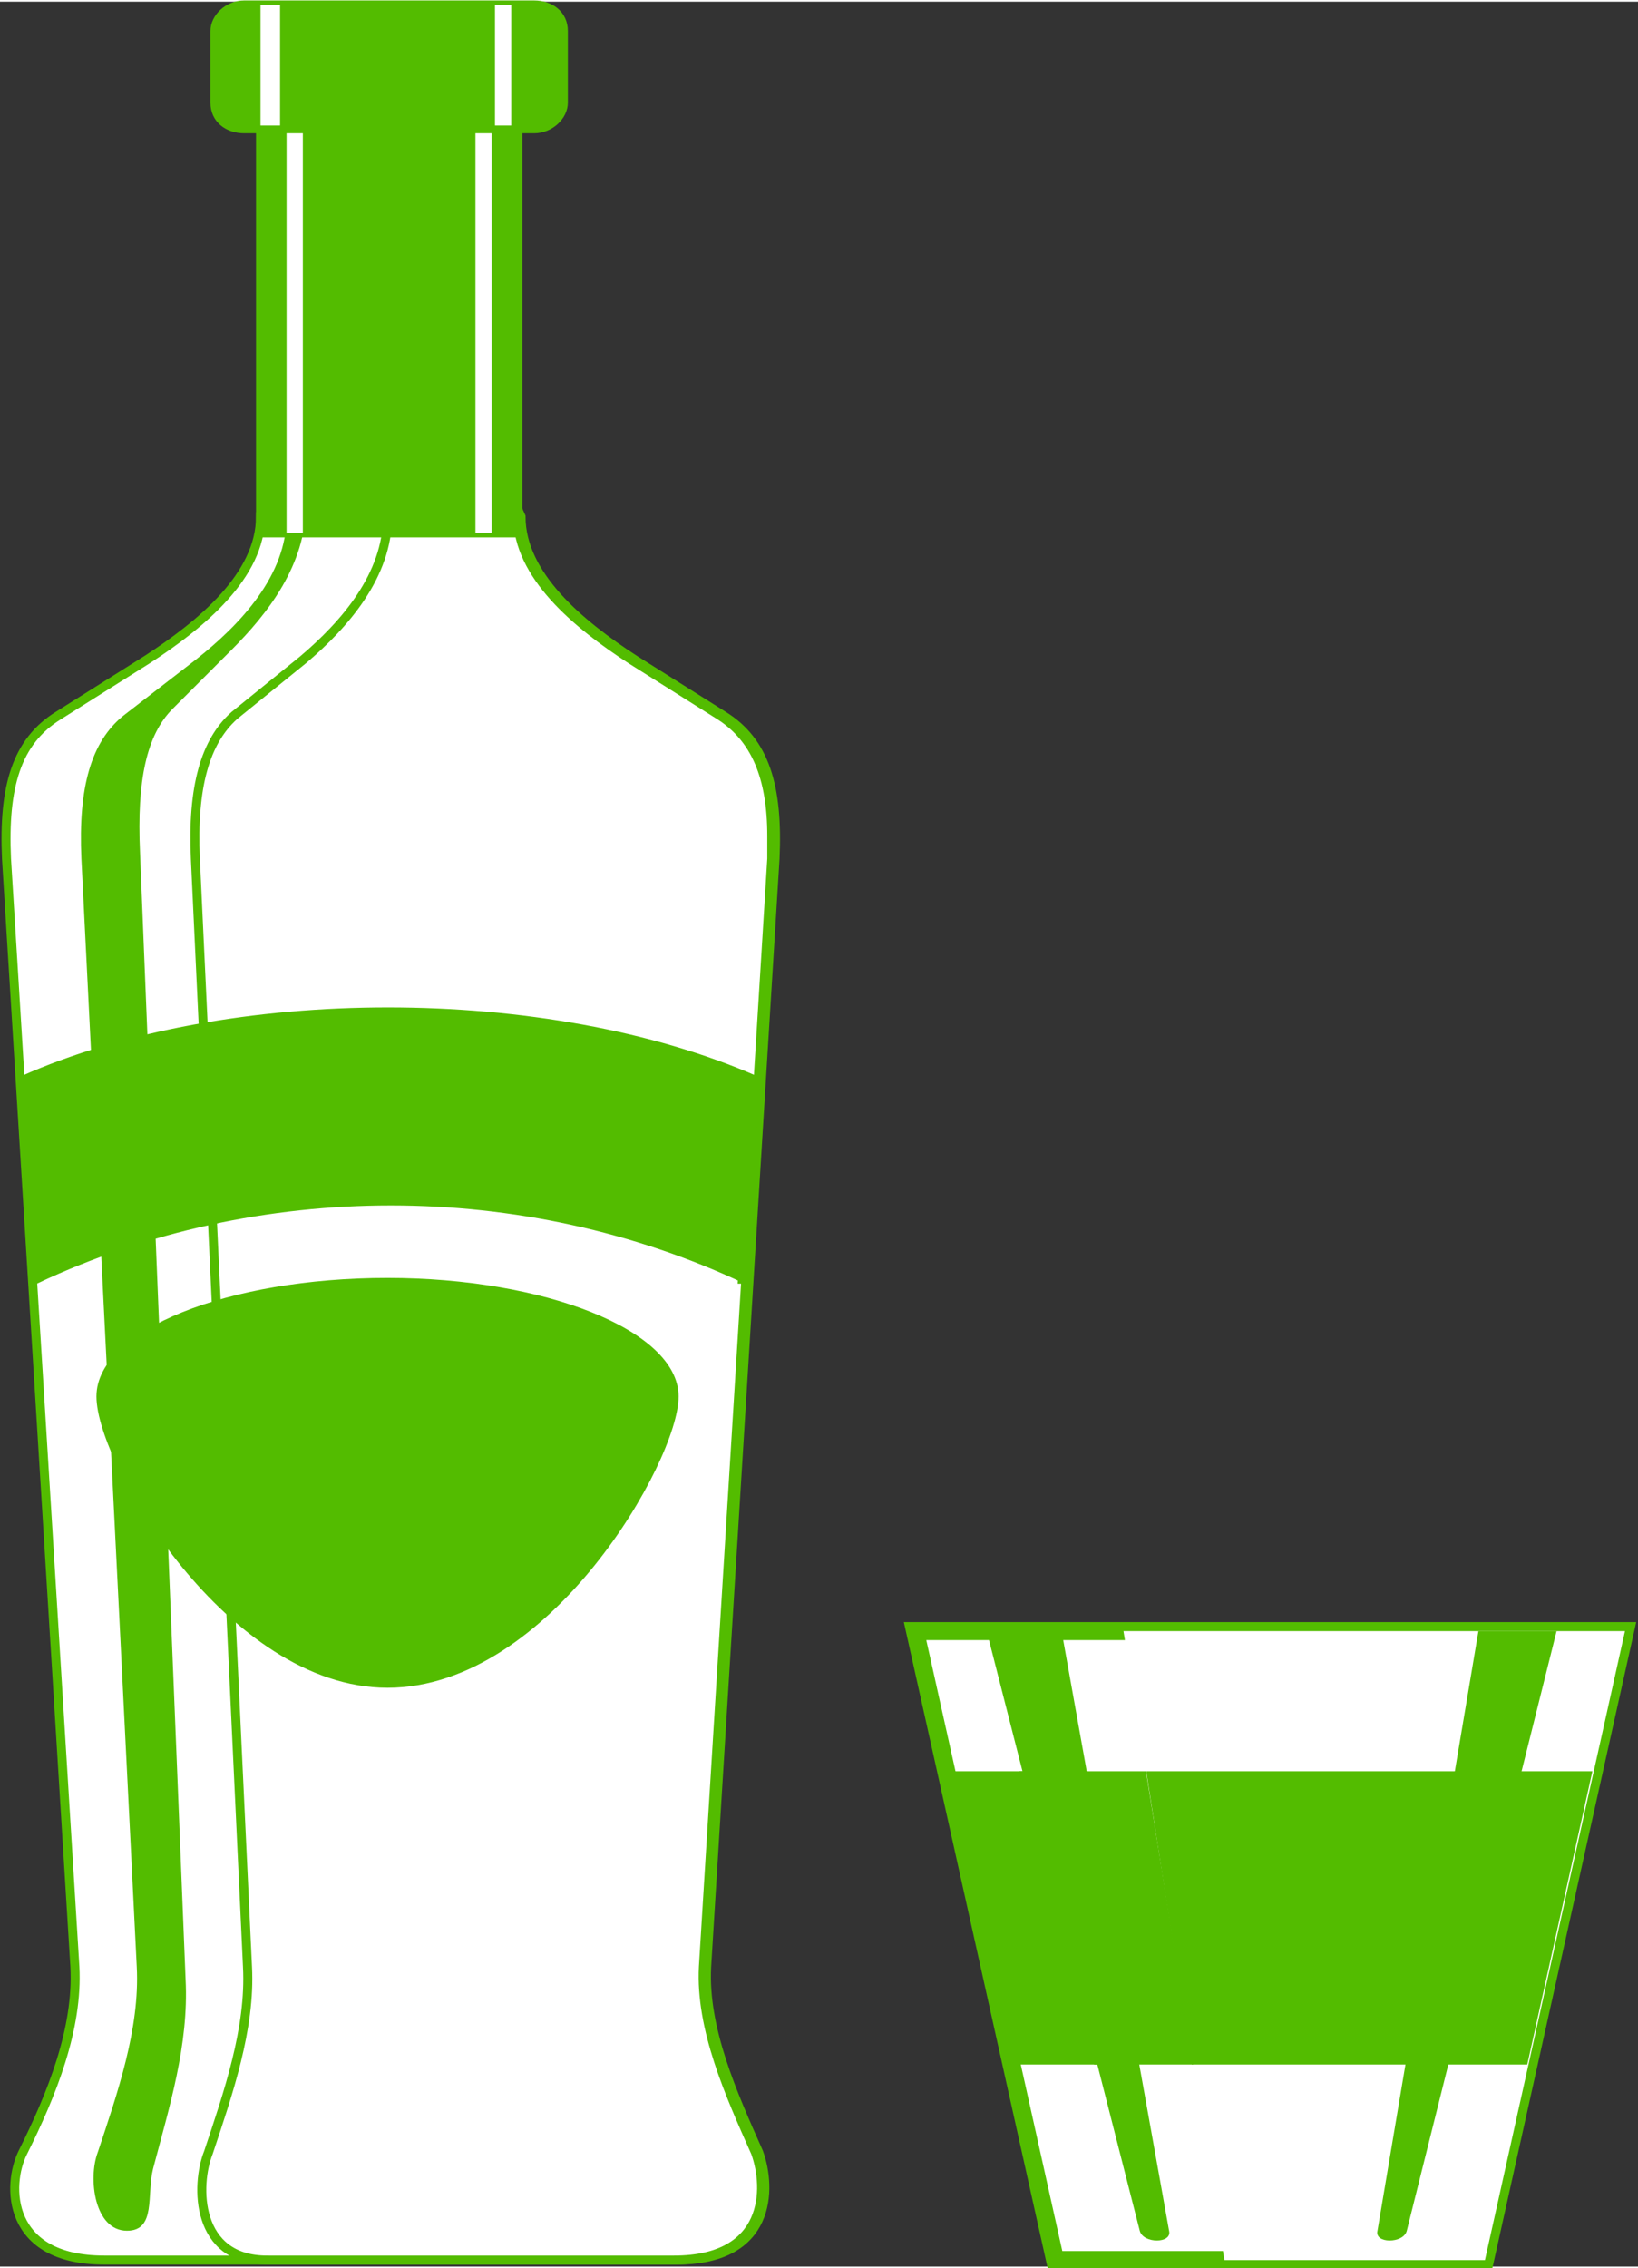 <?xml version="1.0" encoding="UTF-8"?>
<!DOCTYPE svg PUBLIC "-//W3C//DTD SVG 1.1//EN" "http://www.w3.org/Graphics/SVG/1.1/DTD/svg11.dtd">
<!-- Creator: CorelDRAW X6 -->
<svg xmlns="http://www.w3.org/2000/svg" xml:space="preserve" width="18.175mm" height="25.15mm" version="1.1" style="shape-rendering:geometricPrecision; text-rendering:geometricPrecision; image-rendering:optimizeQuality; fill-rule:evenodd; clip-rule:evenodd"
viewBox="0 0 503 695"
 xmlns:xlink="http://www.w3.org/1999/xlink">
 <rect x="0" y="0" width="503" height="695" fill="#333333" stroke="none"/>
 <defs>
  <style type="text/css">
   <![CDATA[
    .str0 {stroke:#53BC00;stroke-width:2.765}
    .str1 {stroke:#53BC00;stroke-width:5.53}
    .fil1 {fill:#53BC00}
    .fil0 {fill:white}
   ]]>
  </style>
 </defs>
 <g id="Слой_x0020_1">
  <path class="fil0 str0" d="M80 158c0,18 -18,33 -35,44l-27 17c-13,8 -17,22 -16,44l21 340c1,19 -7,39 -16,57 -5,10 -5,33 25,33l49 0 31 0 96 0c29,0 29,-22 25,-33 -8,-18 -17,-38 -16,-57l21 -340c1,-22 -3,-36 -16,-44l-27 -17c-17,-11 -35,-26 -35,-44l-31 -68 -16 0 -31 68z"/>
  <path class="fil0 str0" d="M83 693l28 0 96 0c29,0 29,-22 25,-33 -8,-18 -17,-38 -16,-57l21 -340c0,-2 0,-5 0,-7 0,-18 -5,-30 -16,-37l-27 -17c-17,-11 -35,-26 -35,-44l0 -124c0,-5 -4,-10 -12,-10l-28 0 0 134c0,18 -13,33 -26,44l-21 17c-9,8 -13,22 -12,44l16 340c1,19 -6,39 -12,57 -4,10 -4,33 18,33z"/>
  <path class="fil0" d="M207 681c8,-1 4,-15 2,-21 -6,-18 -13,-38 -12,-57l17 -340c1,-22 -3,-36 -13,-44l-22 -17c-14,-11 -28,-26 -28,-44l-4 -10 -4 0 2 5c0,18 11,33 23,45l18 18c8,8 11,22 10,44l-14 346c-1,20 5,39 10,58 1,4 2,17 15,16z"/>
  <path class="fil1" d="M88 158c0,18 -14,33 -28,44l-22 17c-10,8 -14,22 -13,44l17 340c1,19 -6,39 -12,57 -3,8 -1,24 9,24 9,0 6,-11 8,-19 5,-19 11,-38 10,-58l-14 -346c-1,-22 2,-36 10,-44l18 -18c11,-11 23,-26 23,-45l2 -5 -4 0 -4 10z"/>
  <path class="fil1 str0" d="M92 24l55 0c7,0 12,4 12,10l0 129 -79 0 0 -129c0,-5 5,-10 12,-10z"/>
  <polygon class="fil0" points="93,38 93,163 88,163 88,38 "/>
  <polygon class="fil0" points="151,38 151,163 146,163 146,38 "/>
  <path class="fil1 str0" d="M228 392l4 -59 0 0 0 -2c-64,-28 -162,-28 -225,0l0 2 0 0 4 59c68,-32 150,-32 218,0z"/>
  <path class="fil1 str0" d="M119 393c48,0 88,16 88,35 0,19 -39,88 -88,88 -48,0 -88,-68 -88,-88 0,-19 39,-35 88,-35z"/>
  <path class="fil1 str0" d="M75 1l89 0c5,0 9,3 9,8l0 22c0,4 -4,8 -9,8l-89 0c-5,0 -9,-3 -9,-8l0 -22c0,-4 4,-8 9,-8z"/>
  <polygon class="fil0" points="86,1 86,38 80,38 80,1 "/>
  <polygon class="fil0" points="157,1 157,38 152,38 152,1 "/>
  <polygon class="fil0 str1" points="281,500 499,500 456,693 324,693 "/>
  <polygon class="fil1" points="489,543 469,633 310,633 290,543 "/>
  <polygon class="fil0" points="345,500 499,500 456,693 376,693 "/>
  <path class="fil1" d="M454 500l24 0 -46 184c-1,4 -10,4 -9,0l31 -184z"/>
  <path class="fil1" d="M302 500l24 0 33 184c1,4 -8,4 -9,0l-47 -184z"/>
  <polygon class="fil1" points="334,543 349,633 336,633 313,543 "/>
  <polygon class="fil1" points="489,543 469,633 366,633 352,543 "/>
 </g>
</svg>
